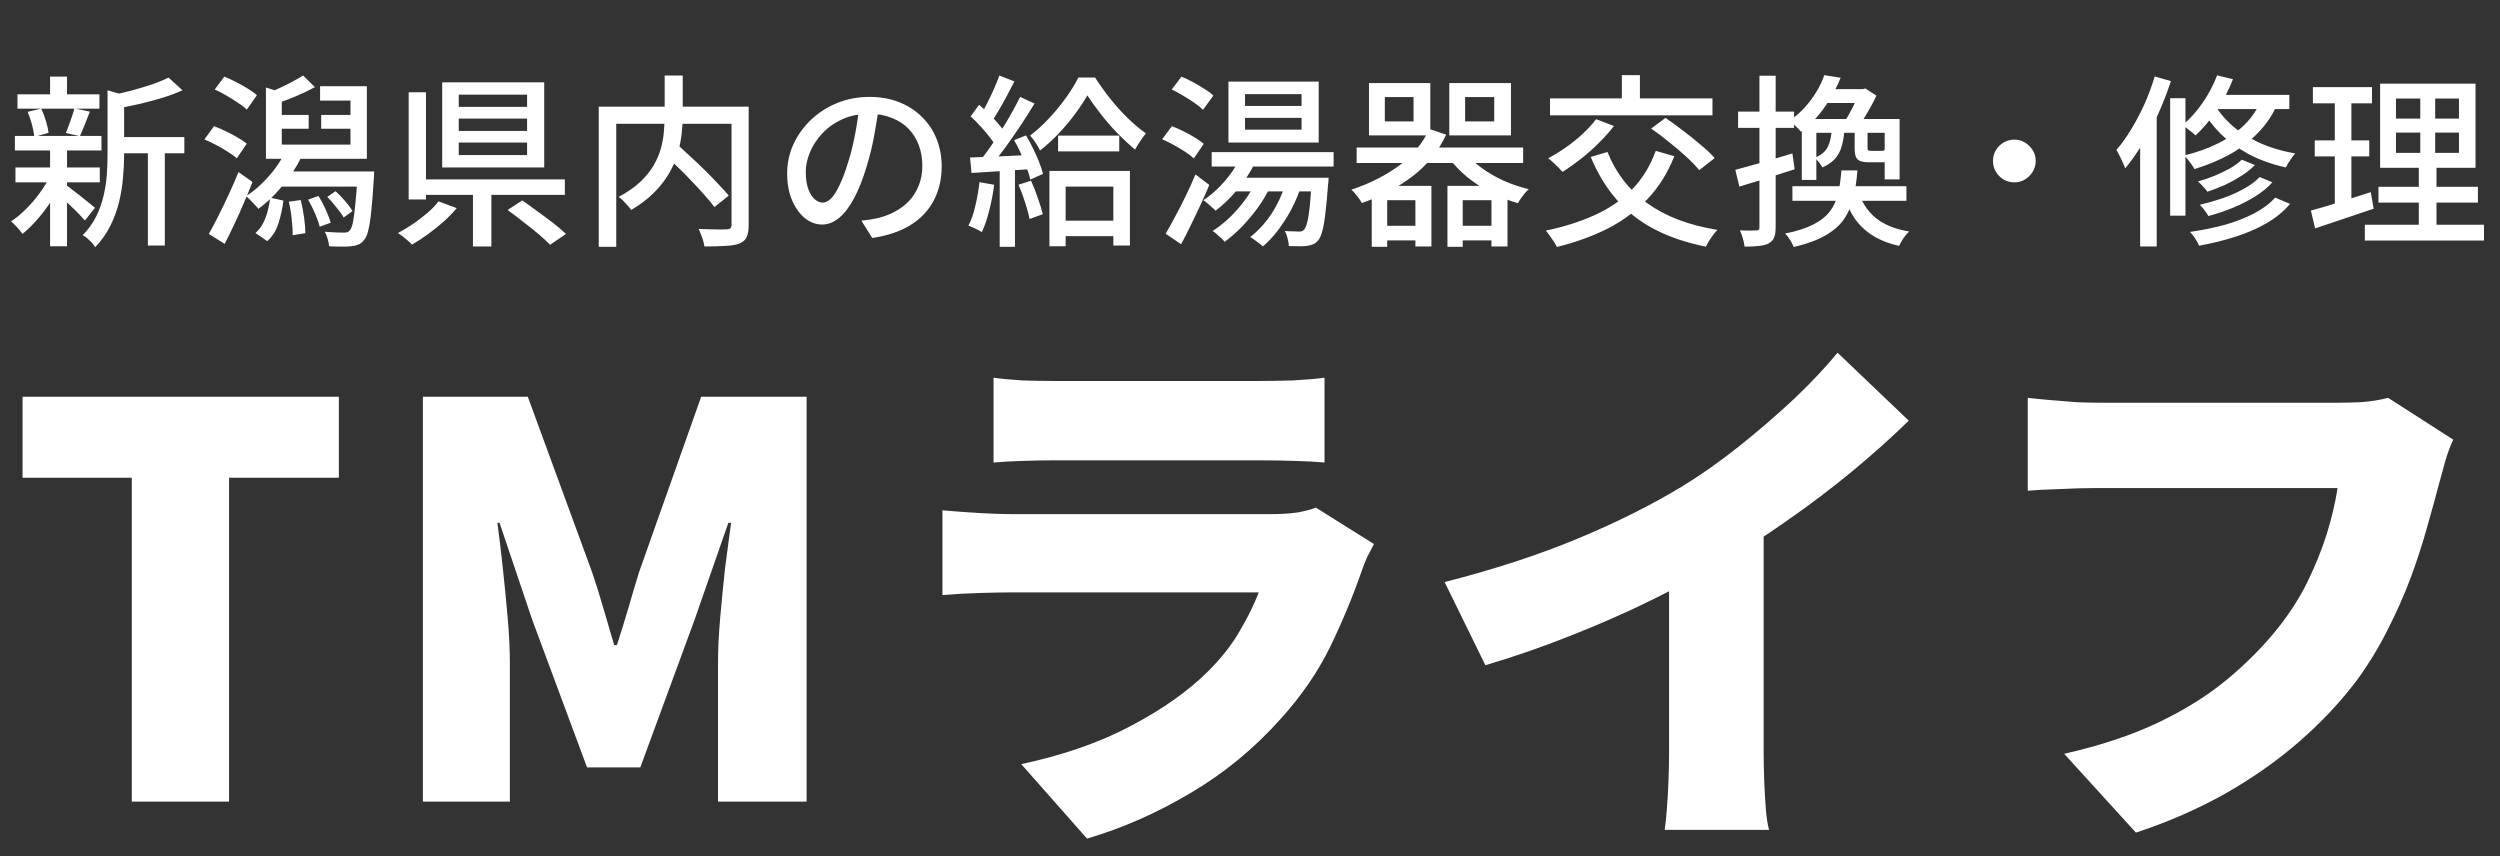 <svg width="184" height="63" viewBox="0 0 184 63" fill="none" xmlns="http://www.w3.org/2000/svg">
<rect x="0" y="0" width="184" height="63" fill="#333333" stroke="none"/>
<path d="M8.511 10.087H13.568V11.28H8.511V10.087ZM1.286 6.942H7.318V7.999H1.286V6.942ZM1.137 12.323H7.346V13.421H1.137V12.323ZM1.096 10.005H7.468V11.076H1.096V10.005ZM10.884 10.602H12.131V18.071H10.884V10.602ZM3.686 5.64H4.933V7.443H3.686V5.64ZM3.686 10.954H4.933V18.125H3.686V10.954ZM7.915 6.644L9.447 7.091C9.429 7.199 9.325 7.272 9.135 7.308V11.402C9.135 11.917 9.108 12.468 9.054 13.055C9.008 13.634 8.913 14.23 8.769 14.845C8.624 15.45 8.407 16.042 8.118 16.62C7.838 17.19 7.468 17.714 7.007 18.193C6.952 18.093 6.871 17.985 6.763 17.868C6.654 17.75 6.537 17.637 6.41 17.529C6.293 17.429 6.184 17.357 6.085 17.312C6.501 16.887 6.83 16.431 7.074 15.943C7.318 15.455 7.499 14.949 7.617 14.424C7.743 13.9 7.825 13.385 7.861 12.879C7.897 12.364 7.915 11.867 7.915 11.388V6.644ZM12.402 5.708L13.432 6.644C12.998 6.842 12.506 7.028 11.954 7.199C11.412 7.362 10.856 7.511 10.287 7.647C9.718 7.773 9.167 7.886 8.633 7.986C8.606 7.85 8.552 7.687 8.471 7.498C8.389 7.299 8.308 7.136 8.227 7.01C8.733 6.901 9.243 6.779 9.758 6.644C10.283 6.499 10.775 6.35 11.236 6.196C11.697 6.034 12.085 5.871 12.402 5.708ZM4.838 13.598C4.937 13.661 5.086 13.774 5.285 13.936C5.493 14.09 5.71 14.257 5.936 14.438C6.171 14.619 6.383 14.79 6.573 14.953C6.772 15.107 6.912 15.22 6.993 15.292L6.248 16.227C6.139 16.101 5.995 15.943 5.814 15.753C5.633 15.563 5.434 15.369 5.217 15.17C5.009 14.962 4.806 14.772 4.607 14.601C4.418 14.42 4.259 14.275 4.133 14.167L4.838 13.598ZM2.032 8.23L3.035 7.999C3.17 8.279 3.288 8.587 3.387 8.921C3.487 9.255 3.55 9.54 3.577 9.775L2.52 10.073C2.502 9.82 2.447 9.522 2.357 9.178C2.267 8.835 2.158 8.519 2.032 8.23ZM5.475 7.972L6.614 8.216C6.487 8.541 6.361 8.867 6.234 9.192C6.107 9.508 5.99 9.784 5.882 10.019L4.851 9.788C4.924 9.617 4.996 9.427 5.068 9.219C5.15 9.002 5.226 8.785 5.299 8.568C5.371 8.352 5.43 8.153 5.475 7.972ZM3.699 12.933L4.607 13.272C4.39 13.769 4.119 14.266 3.794 14.763C3.469 15.26 3.121 15.721 2.75 16.146C2.38 16.571 2.014 16.928 1.652 17.217C1.562 17.072 1.431 16.91 1.259 16.729C1.096 16.548 0.947 16.404 0.812 16.295C1.173 16.06 1.535 15.762 1.896 15.4C2.267 15.039 2.606 14.646 2.913 14.221C3.229 13.787 3.491 13.358 3.699 12.933ZM19.573 6.44L20.738 6.806V11.307H19.573V6.44ZM20.237 8.46H22.718V9.477H20.237V8.46ZM23.639 8.46H26.269V9.477H23.639V8.46ZM20.494 12.622H26.662V13.733H20.494V12.622ZM26.323 12.622H27.543C27.543 12.622 27.539 12.653 27.53 12.716C27.53 12.78 27.53 12.852 27.53 12.933C27.53 13.015 27.525 13.078 27.516 13.123C27.453 14.117 27.39 14.926 27.326 15.55C27.263 16.173 27.186 16.652 27.096 16.986C27.015 17.321 26.906 17.556 26.771 17.691C26.644 17.845 26.509 17.949 26.364 18.003C26.219 18.066 26.048 18.107 25.849 18.125C25.677 18.143 25.442 18.152 25.144 18.152C24.846 18.152 24.538 18.143 24.222 18.125C24.213 17.971 24.177 17.791 24.114 17.583C24.06 17.375 23.987 17.199 23.897 17.054C24.195 17.081 24.471 17.099 24.724 17.108C24.977 17.117 25.162 17.122 25.28 17.122C25.388 17.122 25.478 17.113 25.551 17.095C25.623 17.077 25.686 17.032 25.74 16.959C25.831 16.869 25.908 16.679 25.971 16.39C26.034 16.092 26.093 15.653 26.147 15.075C26.21 14.497 26.269 13.742 26.323 12.811V12.622ZM20.969 11.225L22.175 11.578C21.805 12.328 21.335 13.037 20.766 13.706C20.205 14.375 19.622 14.931 19.017 15.373C18.963 15.292 18.877 15.193 18.759 15.075C18.651 14.958 18.538 14.84 18.42 14.723C18.303 14.605 18.199 14.51 18.109 14.438C18.687 14.068 19.229 13.598 19.735 13.028C20.25 12.459 20.662 11.858 20.969 11.225ZM19.573 10.642H25.795V7.403H23.558V6.345H27.001V11.686H19.573V10.642ZM22.311 5.559L23.178 6.413C22.754 6.648 22.293 6.869 21.796 7.077C21.299 7.285 20.847 7.457 20.44 7.592L19.749 6.833C20.011 6.734 20.296 6.612 20.603 6.467C20.919 6.323 21.226 6.169 21.525 6.006C21.832 5.844 22.094 5.695 22.311 5.559ZM19.884 14.546L20.86 14.763C20.788 15.342 20.666 15.898 20.494 16.431C20.332 16.964 20.056 17.402 19.668 17.746L18.8 17.149C19.125 16.869 19.374 16.494 19.546 16.024C19.717 15.554 19.83 15.062 19.884 14.546ZM21.254 14.845L22.135 14.723C22.234 15.111 22.315 15.536 22.379 15.997C22.442 16.449 22.474 16.837 22.474 17.163L21.538 17.312C21.547 16.986 21.525 16.593 21.47 16.132C21.425 15.662 21.353 15.233 21.254 14.845ZM22.677 14.696L23.436 14.424C23.635 14.732 23.816 15.071 23.978 15.441C24.141 15.803 24.263 16.119 24.344 16.39L23.531 16.688C23.468 16.417 23.355 16.096 23.192 15.726C23.029 15.346 22.858 15.003 22.677 14.696ZM24.087 14.492L24.697 14.072C24.941 14.289 25.18 14.537 25.415 14.818C25.65 15.089 25.826 15.328 25.944 15.536L25.293 16.01C25.176 15.794 24.999 15.545 24.764 15.265C24.538 14.976 24.313 14.718 24.087 14.492ZM15.804 6.589L16.509 5.64C16.789 5.749 17.083 5.884 17.39 6.047C17.698 6.201 17.987 6.363 18.258 6.535C18.529 6.698 18.746 6.856 18.908 7.01L18.163 8.067C18 7.904 17.783 7.737 17.512 7.565C17.25 7.385 16.97 7.208 16.672 7.037C16.374 6.856 16.084 6.707 15.804 6.589ZM15.045 10.263L15.75 9.287C16.03 9.386 16.324 9.513 16.631 9.666C16.938 9.811 17.228 9.965 17.499 10.127C17.77 10.281 17.991 10.43 18.163 10.575L17.431 11.646C17.259 11.501 17.038 11.343 16.767 11.171C16.505 10.999 16.224 10.837 15.926 10.683C15.628 10.52 15.334 10.38 15.045 10.263ZM15.37 17.217C15.578 16.846 15.809 16.413 16.062 15.916C16.315 15.409 16.572 14.876 16.834 14.316C17.096 13.756 17.336 13.204 17.553 12.662L18.583 13.394C18.393 13.891 18.181 14.406 17.946 14.94C17.72 15.473 17.485 15.997 17.241 16.512C17.006 17.018 16.771 17.497 16.536 17.949L15.37 17.217ZM33.765 8.731V9.639H38.794V8.731H33.765ZM33.765 10.493V11.415H38.794V10.493H33.765ZM33.765 6.969V7.864H38.794V6.969H33.765ZM32.545 6.061H40.055V12.323H32.545V6.061ZM37.358 15.455L38.442 14.75C38.794 14.994 39.169 15.265 39.567 15.563C39.974 15.852 40.362 16.142 40.733 16.431C41.103 16.72 41.411 16.982 41.655 17.217L40.489 18.017C40.272 17.791 39.983 17.524 39.621 17.217C39.269 16.919 38.889 16.616 38.483 16.309C38.085 15.992 37.71 15.708 37.358 15.455ZM34.809 13.692H36.165V18.139H34.809V13.692ZM30.824 13.204H41.573V14.343H30.824V13.204ZM30.078 6.793H31.352V14.682H30.078V6.793ZM32.274 14.818L33.616 15.319C33.336 15.653 33.011 15.988 32.64 16.322C32.27 16.648 31.886 16.955 31.488 17.244C31.09 17.533 30.702 17.786 30.322 18.003C30.241 17.913 30.137 17.813 30.01 17.705C29.893 17.605 29.766 17.502 29.631 17.393C29.504 17.294 29.391 17.212 29.292 17.149C29.663 16.95 30.038 16.724 30.417 16.471C30.797 16.209 31.149 15.938 31.474 15.658C31.809 15.369 32.075 15.089 32.274 14.818ZM48.826 11.293L49.802 10.588C50.118 10.877 50.457 11.189 50.818 11.524C51.189 11.858 51.546 12.197 51.889 12.54C52.242 12.884 52.567 13.218 52.865 13.543C53.172 13.86 53.43 14.144 53.638 14.397L52.58 15.238C52.391 14.976 52.147 14.682 51.848 14.357C51.559 14.022 51.243 13.679 50.9 13.326C50.565 12.965 50.217 12.613 49.856 12.269C49.494 11.917 49.151 11.591 48.826 11.293ZM48.92 5.559H50.249V8.474C50.249 8.916 50.222 9.377 50.168 9.856C50.113 10.335 50.014 10.823 49.869 11.32C49.725 11.817 49.508 12.31 49.219 12.798C48.938 13.277 48.572 13.742 48.121 14.194C47.669 14.646 47.113 15.066 46.453 15.455C46.399 15.364 46.318 15.26 46.209 15.143C46.101 15.016 45.988 14.894 45.87 14.777C45.753 14.659 45.64 14.565 45.532 14.492C46.173 14.149 46.702 13.783 47.118 13.394C47.533 12.997 47.863 12.59 48.107 12.174C48.351 11.749 48.532 11.325 48.649 10.9C48.767 10.466 48.839 10.046 48.866 9.639C48.902 9.224 48.92 8.831 48.92 8.46V5.559ZM44.068 7.85H54.41V9.111H45.355V18.166H44.068V7.85ZM53.841 7.85H55.102V16.58C55.102 16.95 55.052 17.239 54.953 17.447C54.862 17.655 54.686 17.813 54.424 17.922C54.171 18.021 53.828 18.08 53.394 18.098C52.969 18.125 52.454 18.139 51.848 18.139C51.83 18.021 51.799 17.881 51.754 17.718C51.708 17.565 51.654 17.411 51.591 17.258C51.537 17.104 51.478 16.968 51.415 16.851C51.713 16.86 52.002 16.869 52.282 16.878C52.571 16.887 52.824 16.892 53.041 16.892C53.258 16.883 53.412 16.878 53.502 16.878C53.629 16.869 53.715 16.842 53.76 16.797C53.814 16.752 53.841 16.67 53.841 16.553V7.85ZM64.699 7.728C64.609 8.424 64.491 9.16 64.347 9.938C64.211 10.706 64.026 11.469 63.791 12.228C63.52 13.15 63.212 13.932 62.869 14.574C62.535 15.206 62.169 15.69 61.771 16.024C61.373 16.358 60.953 16.526 60.51 16.526C60.059 16.526 59.638 16.372 59.25 16.065C58.861 15.748 58.545 15.31 58.301 14.75C58.057 14.18 57.935 13.521 57.935 12.771C57.935 12.012 58.089 11.293 58.396 10.615C58.712 9.938 59.146 9.337 59.697 8.812C60.248 8.288 60.89 7.877 61.622 7.579C62.354 7.281 63.145 7.132 63.994 7.132C64.808 7.132 65.54 7.263 66.19 7.525C66.85 7.787 67.41 8.153 67.871 8.623C68.341 9.084 68.698 9.626 68.942 10.249C69.186 10.873 69.308 11.537 69.308 12.242C69.308 13.191 69.109 14.036 68.712 14.777C68.323 15.509 67.749 16.11 66.99 16.58C66.231 17.041 65.3 17.352 64.198 17.515L63.398 16.241C63.633 16.214 63.85 16.187 64.048 16.16C64.247 16.123 64.433 16.087 64.604 16.051C65.038 15.952 65.449 15.798 65.838 15.59C66.235 15.382 66.588 15.12 66.895 14.804C67.202 14.479 67.442 14.099 67.614 13.665C67.794 13.232 67.885 12.744 67.885 12.201C67.885 11.659 67.799 11.158 67.627 10.697C67.455 10.227 67.202 9.82 66.868 9.477C66.534 9.133 66.122 8.867 65.634 8.677C65.146 8.478 64.595 8.379 63.981 8.379C63.24 8.379 62.58 8.51 62.002 8.772C61.423 9.034 60.931 9.382 60.524 9.816C60.126 10.24 59.824 10.701 59.616 11.198C59.408 11.695 59.304 12.174 59.304 12.635C59.304 13.15 59.367 13.579 59.494 13.923C59.62 14.257 59.778 14.506 59.968 14.668C60.158 14.831 60.352 14.912 60.551 14.912C60.75 14.912 60.953 14.813 61.161 14.614C61.369 14.406 61.577 14.081 61.785 13.638C62.002 13.195 62.214 12.631 62.422 11.944C62.63 11.293 62.801 10.602 62.937 9.87C63.081 9.129 63.185 8.406 63.249 7.701L64.699 7.728ZM77.875 9.978H82.376V11.144H77.875V9.978ZM77.902 16.241H82.633V17.38H77.902V16.241ZM80.03 7.023C79.786 7.448 79.484 7.904 79.122 8.392C78.761 8.88 78.359 9.359 77.916 9.829C77.482 10.29 77.026 10.706 76.547 11.076C76.474 10.914 76.366 10.724 76.221 10.507C76.077 10.29 75.941 10.114 75.815 9.978C76.294 9.617 76.759 9.192 77.211 8.704C77.672 8.216 78.088 7.71 78.458 7.186C78.838 6.662 79.14 6.169 79.366 5.708H80.6C80.916 6.205 81.278 6.711 81.684 7.226C82.091 7.742 82.525 8.225 82.986 8.677C83.446 9.129 83.898 9.508 84.341 9.816C84.206 9.978 84.066 10.168 83.921 10.385C83.776 10.602 83.65 10.81 83.541 11.008C83.126 10.665 82.692 10.263 82.24 9.802C81.797 9.341 81.386 8.867 81.006 8.379C80.627 7.891 80.302 7.439 80.03 7.023ZM77.238 12.581H83.162V18.071H81.942V13.733H78.431V18.125H77.238V12.581ZM73.551 5.559L74.662 5.993C74.491 6.327 74.305 6.68 74.107 7.05C73.917 7.412 73.723 7.76 73.524 8.094C73.334 8.419 73.153 8.709 72.982 8.962L72.114 8.582C72.286 8.311 72.457 7.999 72.629 7.647C72.81 7.294 72.982 6.937 73.144 6.576C73.307 6.205 73.442 5.866 73.551 5.559ZM75.083 7.132L76.14 7.62C75.833 8.135 75.489 8.677 75.11 9.246C74.73 9.816 74.346 10.367 73.958 10.9C73.578 11.424 73.216 11.885 72.873 12.283L72.1 11.862C72.353 11.555 72.616 11.207 72.887 10.819C73.167 10.421 73.438 10.01 73.7 9.585C73.971 9.16 74.224 8.736 74.459 8.311C74.694 7.886 74.902 7.493 75.083 7.132ZM71.436 8.568L72.06 7.714C72.313 7.922 72.566 8.153 72.819 8.406C73.072 8.65 73.302 8.898 73.51 9.151C73.727 9.395 73.894 9.621 74.012 9.829L73.334 10.805C73.216 10.597 73.054 10.362 72.846 10.1C72.638 9.829 72.412 9.563 72.168 9.3C71.924 9.029 71.68 8.785 71.436 8.568ZM74.635 10.317L75.516 9.965C75.697 10.263 75.869 10.584 76.032 10.927C76.203 11.271 76.352 11.605 76.479 11.93C76.605 12.246 76.7 12.536 76.764 12.798L75.828 13.218C75.774 12.956 75.684 12.658 75.557 12.323C75.44 11.989 75.3 11.646 75.137 11.293C74.983 10.941 74.816 10.615 74.635 10.317ZM71.396 11.591C72.001 11.573 72.719 11.546 73.551 11.51C74.391 11.474 75.245 11.433 76.113 11.388L76.099 12.432C75.277 12.486 74.464 12.54 73.659 12.594C72.864 12.64 72.146 12.685 71.504 12.73L71.396 11.591ZM74.961 13.598L75.882 13.299C76.063 13.688 76.23 14.113 76.384 14.574C76.547 15.034 76.669 15.432 76.75 15.766L75.774 16.119C75.711 15.775 75.602 15.369 75.449 14.899C75.295 14.42 75.132 13.986 74.961 13.598ZM72.087 13.408L73.171 13.598C73.09 14.239 72.968 14.872 72.805 15.495C72.652 16.119 72.471 16.648 72.263 17.081C72.191 17.036 72.096 16.982 71.978 16.919C71.861 16.855 71.734 16.797 71.599 16.742C71.472 16.679 71.364 16.634 71.274 16.607C71.49 16.191 71.662 15.699 71.789 15.129C71.924 14.56 72.024 13.986 72.087 13.408ZM73.578 12.12H74.703V18.166H73.578V12.12ZM89.18 11.198H98.154V12.256H89.18V11.198ZM91.241 11.673L92.366 11.984C92.032 12.671 91.602 13.326 91.078 13.95C90.554 14.574 90.016 15.093 89.465 15.509C89.411 15.437 89.325 15.355 89.208 15.265C89.099 15.165 88.986 15.066 88.869 14.967C88.76 14.867 88.661 14.79 88.57 14.736C89.113 14.375 89.623 13.923 90.102 13.381C90.581 12.838 90.961 12.269 91.241 11.673ZM92.38 13.476L93.464 13.801C93.211 14.325 92.904 14.836 92.542 15.333C92.181 15.821 91.797 16.277 91.39 16.702C90.983 17.117 90.563 17.483 90.129 17.8C90.075 17.718 89.994 17.628 89.885 17.529C89.777 17.429 89.664 17.33 89.546 17.23C89.438 17.131 89.339 17.054 89.248 17C89.89 16.593 90.486 16.078 91.038 15.455C91.598 14.831 92.045 14.171 92.38 13.476ZM94.63 13.476L95.755 13.733C95.457 14.628 95.059 15.459 94.562 16.227C94.074 16.995 93.536 17.633 92.949 18.139C92.886 18.075 92.795 17.999 92.678 17.908C92.56 17.827 92.443 17.741 92.325 17.651C92.208 17.56 92.104 17.492 92.014 17.447C92.61 16.986 93.134 16.413 93.586 15.726C94.038 15.03 94.386 14.28 94.63 13.476ZM96.541 13.082H97.788C97.788 13.082 97.784 13.141 97.775 13.259C97.775 13.376 97.766 13.476 97.748 13.557C97.684 14.443 97.617 15.165 97.544 15.726C97.481 16.286 97.404 16.72 97.314 17.027C97.232 17.334 97.133 17.556 97.016 17.691C96.898 17.827 96.776 17.922 96.65 17.976C96.523 18.03 96.374 18.071 96.202 18.098C96.067 18.116 95.877 18.125 95.633 18.125C95.389 18.125 95.131 18.121 94.86 18.112C94.851 17.94 94.82 17.746 94.765 17.529C94.711 17.321 94.643 17.145 94.562 17C94.788 17.018 94.991 17.027 95.172 17.027C95.353 17.036 95.493 17.041 95.592 17.041C95.683 17.05 95.759 17.041 95.823 17.014C95.886 16.995 95.94 16.955 95.985 16.892C96.067 16.81 96.139 16.643 96.202 16.39C96.275 16.128 96.338 15.748 96.392 15.251C96.446 14.745 96.496 14.081 96.541 13.259V13.082ZM91.634 8.677V9.544H95.796V8.677H91.634ZM91.634 6.928V7.796H95.796V6.928H91.634ZM90.414 6.006H97.056V10.493H90.414V6.006ZM86.239 6.589L86.957 5.64C87.228 5.749 87.513 5.884 87.811 6.047C88.11 6.21 88.39 6.377 88.652 6.549C88.923 6.711 89.14 6.874 89.302 7.037L88.543 8.08C88.39 7.927 88.182 7.76 87.92 7.579C87.667 7.398 87.391 7.222 87.093 7.05C86.804 6.869 86.519 6.716 86.239 6.589ZM85.534 10.249L86.252 9.287C86.524 9.386 86.808 9.513 87.106 9.666C87.405 9.811 87.685 9.965 87.947 10.127C88.218 10.29 88.435 10.444 88.598 10.588L87.866 11.659C87.703 11.505 87.49 11.343 87.228 11.171C86.966 10.999 86.686 10.832 86.388 10.67C86.099 10.507 85.814 10.367 85.534 10.249ZM85.792 17.203C85.999 16.851 86.23 16.435 86.483 15.956C86.745 15.477 87.007 14.967 87.269 14.424C87.531 13.882 87.771 13.354 87.988 12.838L89.004 13.611C88.805 14.09 88.588 14.583 88.354 15.089C88.119 15.595 87.879 16.096 87.635 16.593C87.4 17.081 87.165 17.542 86.93 17.976L85.792 17.203ZM91.173 13.082H96.948V14.086H90.658L91.173 13.082ZM101.923 7.145V8.934H104.037V7.145H101.923ZM100.757 6.115H105.271V9.965H100.757V6.115ZM107.833 7.145V8.934H109.975V7.145H107.833ZM106.667 6.115H111.208V9.965H106.667V6.115ZM99.849 10.859H112.103V11.998H99.849V10.859ZM101.557 16.62H104.729V17.691H101.557V16.62ZM107.128 16.62H110.314V17.691H107.128V16.62ZM107.806 11.171C108.113 11.578 108.511 11.962 108.999 12.323C109.487 12.685 110.033 13.006 110.639 13.286C111.244 13.557 111.872 13.769 112.523 13.923C112.433 13.995 112.333 14.095 112.225 14.221C112.125 14.348 112.031 14.474 111.94 14.601C111.85 14.727 111.773 14.845 111.71 14.953C111.023 14.754 110.363 14.492 109.731 14.167C109.098 13.842 108.515 13.462 107.982 13.028C107.458 12.594 107.006 12.12 106.626 11.605L107.806 11.171ZM100.96 13.679H105.352V18.139H104.173V14.736H102.099V18.166H100.96V13.679ZM106.532 13.679H110.951V18.139H109.771V14.736H107.657V18.166H106.532V13.679ZM105.19 9.49L106.437 9.91C105.876 11.112 105.059 12.129 103.983 12.96C102.908 13.783 101.661 14.443 100.242 14.94C100.188 14.849 100.115 14.741 100.025 14.614C99.934 14.488 99.84 14.366 99.74 14.248C99.641 14.122 99.546 14.027 99.456 13.964C100.811 13.512 101.99 12.915 102.994 12.174C103.997 11.424 104.729 10.53 105.19 9.49ZM121.863 11.103L123.232 11.496C122.735 12.744 122.071 13.801 121.239 14.668C120.408 15.536 119.436 16.254 118.325 16.824C117.213 17.384 115.966 17.836 114.584 18.179C114.538 18.071 114.466 17.94 114.367 17.786C114.267 17.642 114.163 17.492 114.055 17.339C113.955 17.194 113.861 17.072 113.77 16.973C115.117 16.693 116.323 16.309 117.39 15.821C118.465 15.333 119.378 14.705 120.128 13.936C120.878 13.159 121.456 12.215 121.863 11.103ZM117.471 8.772L118.786 9.273C118.46 9.698 118.085 10.118 117.661 10.534C117.245 10.95 116.807 11.338 116.346 11.7C115.885 12.061 115.438 12.378 115.004 12.649C114.922 12.558 114.819 12.45 114.692 12.323C114.565 12.197 114.434 12.07 114.299 11.944C114.163 11.817 114.046 11.718 113.946 11.646C114.38 11.42 114.814 11.153 115.248 10.846C115.691 10.539 116.102 10.209 116.481 9.856C116.87 9.495 117.2 9.133 117.471 8.772ZM118.311 11.185C118.926 12.739 119.906 14 121.253 14.967C122.599 15.934 124.316 16.584 126.404 16.919C126.305 17.018 126.201 17.14 126.092 17.285C125.984 17.438 125.88 17.587 125.78 17.732C125.69 17.886 125.613 18.026 125.55 18.152C124.104 17.863 122.839 17.434 121.754 16.864C120.67 16.295 119.744 15.568 118.976 14.682C118.207 13.796 117.575 12.753 117.078 11.551L118.311 11.185ZM114.082 7.24H126.038V8.487H114.082V7.24ZM119.369 5.532H120.697V8.053H119.369V5.532ZM121.524 9.463L122.581 8.677C122.997 8.957 123.431 9.273 123.883 9.626C124.344 9.969 124.777 10.317 125.184 10.67C125.6 11.013 125.939 11.334 126.201 11.632L125.062 12.527C124.827 12.228 124.511 11.899 124.113 11.537C123.725 11.176 123.3 10.814 122.839 10.453C122.387 10.082 121.949 9.752 121.524 9.463ZM134.266 5.532L135.473 5.722C135.193 6.427 134.817 7.123 134.348 7.809C133.887 8.496 133.286 9.124 132.545 9.694C132.445 9.558 132.31 9.413 132.138 9.26C131.975 9.097 131.822 8.98 131.677 8.907C132.138 8.591 132.536 8.243 132.87 7.864C133.204 7.484 133.489 7.095 133.724 6.698C133.959 6.3 134.14 5.912 134.266 5.532ZM134.47 6.562H137.262V7.579H133.86L134.47 6.562ZM134.822 9.45H135.757C135.73 9.919 135.667 10.335 135.568 10.697C135.477 11.058 135.319 11.374 135.093 11.646C134.867 11.908 134.546 12.134 134.131 12.323C134.076 12.215 133.995 12.093 133.887 11.957C133.778 11.813 133.67 11.7 133.561 11.618C134.049 11.411 134.375 11.135 134.537 10.792C134.7 10.448 134.795 10.001 134.822 9.45ZM136.503 9.49H137.452V10.859C137.452 10.968 137.465 11.036 137.492 11.063C137.529 11.09 137.605 11.103 137.723 11.103C137.759 11.103 137.827 11.103 137.926 11.103C138.026 11.103 138.13 11.103 138.238 11.103C138.346 11.103 138.423 11.103 138.468 11.103C138.559 11.103 138.618 11.099 138.645 11.09C138.681 11.072 138.703 11.04 138.712 10.995C138.812 11.058 138.943 11.121 139.106 11.185C139.268 11.239 139.417 11.28 139.553 11.307C139.499 11.542 139.395 11.709 139.241 11.808C139.097 11.899 138.889 11.944 138.618 11.944C138.572 11.944 138.505 11.944 138.414 11.944C138.324 11.944 138.22 11.944 138.102 11.944C137.994 11.944 137.89 11.944 137.791 11.944C137.7 11.944 137.637 11.944 137.601 11.944C137.294 11.944 137.063 11.912 136.91 11.849C136.756 11.786 136.647 11.677 136.584 11.524C136.53 11.37 136.503 11.149 136.503 10.859V9.49ZM131.921 13.706H140.312V14.777H131.921V13.706ZM136.76 14.058C137.013 14.872 137.443 15.531 138.048 16.038C138.663 16.535 139.485 16.869 140.515 17.041C140.38 17.158 140.24 17.321 140.095 17.529C139.96 17.746 139.851 17.935 139.77 18.098C139.011 17.926 138.36 17.669 137.818 17.325C137.276 16.982 136.828 16.553 136.476 16.038C136.132 15.513 135.857 14.903 135.649 14.208L136.76 14.058ZM133.683 8.758H139.024V9.775H133.683V13.245H132.612V8.758H132.626H133.683ZM138.712 8.758H139.81V13.204H138.712V8.758ZM136.842 6.562H137.113L137.289 6.508L138.102 7.037C137.985 7.308 137.84 7.592 137.669 7.891C137.506 8.189 137.334 8.478 137.154 8.758C136.973 9.029 136.797 9.269 136.625 9.477C136.516 9.404 136.376 9.314 136.205 9.206C136.042 9.097 135.893 9.011 135.757 8.948C135.893 8.758 136.028 8.532 136.164 8.27C136.309 8.008 136.44 7.746 136.557 7.484C136.684 7.222 136.779 6.991 136.842 6.793V6.562ZM135.527 12.54H136.706C136.652 13.29 136.548 13.968 136.394 14.574C136.25 15.179 136.015 15.712 135.69 16.173C135.364 16.625 134.903 17.018 134.307 17.352C133.719 17.687 132.956 17.962 132.016 18.179C131.962 18.026 131.871 17.849 131.745 17.651C131.627 17.461 131.505 17.307 131.379 17.19C132.237 17.018 132.929 16.797 133.453 16.526C133.986 16.254 134.393 15.934 134.673 15.563C134.962 15.184 135.165 14.745 135.283 14.248C135.4 13.742 135.482 13.173 135.527 12.54ZM127.719 12.5C128.252 12.355 128.894 12.179 129.644 11.971C130.394 11.754 131.153 11.528 131.921 11.293L132.084 12.459C131.388 12.685 130.683 12.911 129.969 13.137C129.255 13.354 128.605 13.552 128.017 13.733L127.719 12.5ZM127.922 8.216H132.043V9.409H127.922V8.216ZM129.495 5.573H130.688V16.729C130.688 17.045 130.651 17.294 130.579 17.474C130.507 17.655 130.376 17.8 130.186 17.908C130.005 18.008 129.77 18.071 129.481 18.098C129.201 18.134 128.839 18.152 128.397 18.152C128.388 17.99 128.347 17.791 128.275 17.556C128.211 17.33 128.139 17.131 128.058 16.959C128.329 16.968 128.577 16.973 128.803 16.973C129.029 16.973 129.183 16.968 129.264 16.959C129.346 16.959 129.404 16.946 129.44 16.919C129.477 16.883 129.495 16.819 129.495 16.729V5.573ZM148.256 10.276C148.545 10.276 148.807 10.349 149.042 10.493C149.277 10.638 149.467 10.828 149.611 11.063C149.756 11.289 149.828 11.551 149.828 11.849C149.828 12.129 149.756 12.391 149.611 12.635C149.467 12.87 149.277 13.06 149.042 13.204C148.816 13.349 148.554 13.421 148.256 13.421C147.975 13.421 147.713 13.354 147.469 13.218C147.234 13.073 147.045 12.884 146.9 12.649C146.755 12.405 146.683 12.138 146.683 11.849C146.683 11.56 146.751 11.298 146.886 11.063C147.031 10.828 147.221 10.638 147.456 10.493C147.7 10.349 147.966 10.276 148.256 10.276ZM164.997 11.754L165.959 12.147C165.679 12.436 165.345 12.703 164.956 12.947C164.576 13.191 164.174 13.412 163.75 13.611C163.325 13.801 162.896 13.968 162.462 14.113C162.38 13.986 162.272 13.855 162.136 13.72C162.01 13.575 161.888 13.453 161.77 13.354C162.168 13.245 162.566 13.11 162.963 12.947C163.37 12.784 163.75 12.604 164.102 12.405C164.463 12.197 164.762 11.98 164.997 11.754ZM166.312 13.028L167.247 13.421C166.903 13.801 166.479 14.149 165.973 14.465C165.476 14.772 164.933 15.048 164.346 15.292C163.768 15.527 163.167 15.73 162.543 15.902C162.471 15.775 162.376 15.635 162.258 15.482C162.141 15.319 162.023 15.184 161.906 15.075C162.475 14.94 163.04 14.777 163.6 14.587C164.161 14.388 164.676 14.158 165.146 13.896C165.625 13.634 166.013 13.345 166.312 13.028ZM167.45 14.546L168.548 15.007C168.096 15.54 167.527 16.01 166.84 16.417C166.153 16.815 165.385 17.149 164.536 17.42C163.695 17.691 162.801 17.913 161.852 18.084C161.789 17.931 161.694 17.755 161.567 17.556C161.441 17.366 161.314 17.203 161.188 17.068C162.073 16.941 162.918 16.77 163.722 16.553C164.527 16.327 165.25 16.047 165.891 15.712C166.533 15.378 167.053 14.989 167.45 14.546ZM163.18 5.546L164.346 5.83C164.03 6.635 163.628 7.403 163.14 8.135C162.652 8.858 162.136 9.468 161.594 9.965C161.522 9.892 161.427 9.811 161.31 9.721C161.192 9.621 161.07 9.526 160.944 9.436C160.826 9.346 160.718 9.273 160.618 9.219C161.16 8.776 161.653 8.234 162.096 7.592C162.548 6.942 162.909 6.259 163.18 5.546ZM163.004 6.982H168.494V8.026H162.367L163.004 6.982ZM166.474 7.24L167.681 7.511C167.319 8.37 166.831 9.115 166.217 9.748C165.611 10.38 164.911 10.918 164.116 11.361C163.32 11.795 162.453 12.156 161.513 12.445C161.468 12.355 161.4 12.246 161.31 12.12C161.219 11.993 161.124 11.867 161.025 11.74C160.925 11.614 160.835 11.514 160.754 11.442C161.657 11.225 162.484 10.932 163.234 10.561C163.994 10.182 164.649 9.721 165.2 9.178C165.76 8.627 166.185 7.981 166.474 7.24ZM162.95 7.606C163.23 8.13 163.637 8.641 164.17 9.138C164.712 9.635 165.381 10.073 166.176 10.453C166.98 10.832 167.898 11.112 168.928 11.293C168.855 11.374 168.774 11.478 168.684 11.605C168.593 11.731 168.508 11.858 168.426 11.984C168.354 12.111 168.291 12.224 168.236 12.323C167.188 12.088 166.262 11.754 165.458 11.32C164.662 10.877 163.989 10.385 163.438 9.843C162.887 9.291 162.457 8.731 162.15 8.162L162.95 7.606ZM159.724 7.226H160.849V15.875H159.724V7.226ZM158.585 5.627L159.778 5.966C159.525 6.752 159.222 7.538 158.87 8.324C158.517 9.102 158.133 9.838 157.717 10.534C157.302 11.23 156.868 11.849 156.416 12.391C156.38 12.283 156.321 12.143 156.24 11.971C156.167 11.799 156.086 11.627 155.996 11.456C155.914 11.284 155.838 11.144 155.765 11.036C156.154 10.593 156.52 10.082 156.863 9.504C157.216 8.925 157.541 8.306 157.839 7.647C158.138 6.978 158.386 6.305 158.585 5.627ZM157.514 9.111L158.693 7.918L158.734 7.945V18.139H157.514V9.111ZM176.343 9.761V11.252H180.979V9.761H176.343ZM176.343 7.254V8.731H180.979V7.254H176.343ZM175.177 6.156H182.199V12.35H175.177V6.156ZM175.055 13.747H182.375V14.912H175.055V13.747ZM174.052 16.539H182.822V17.705H174.052V16.539ZM170.229 6.413H174.58V7.606H170.229V6.413ZM170.365 10.331H174.377V11.51H170.365V10.331ZM170.08 15.495C170.46 15.396 170.889 15.274 171.368 15.129C171.847 14.985 172.353 14.827 172.886 14.655C173.419 14.483 173.952 14.312 174.486 14.14L174.702 15.36C173.961 15.613 173.211 15.866 172.452 16.119C171.693 16.372 171.006 16.602 170.392 16.81L170.08 15.495ZM171.842 6.888H173.062V15.251L171.842 15.468V6.888ZM178.132 6.657H179.23V11.822H179.325V17.068H178.024V11.822H178.132V6.657Z" fill="white"/>
<path d="M9.7 59V35.16H1.66V29.2H24.94V35.16H16.86V59H9.7ZM31.126 59V29.2H38.846L43.566 42.08C43.859 42.933 44.139 43.827 44.406 44.76C44.673 45.667 44.939 46.573 45.206 47.48H45.406C45.699 46.573 45.979 45.667 46.246 44.76C46.513 43.827 46.779 42.933 47.046 42.08L51.606 29.2H59.366V59H52.846V48.8C52.846 47.813 52.899 46.707 53.006 45.48C53.113 44.253 53.233 43.027 53.366 41.8C53.526 40.547 53.673 39.44 53.806 38.48H53.606L51.126 45.6L47.126 56.48H43.206L39.166 45.6L36.766 38.48H36.606C36.739 39.44 36.873 40.547 37.006 41.8C37.139 43.027 37.259 44.253 37.366 45.48C37.473 46.707 37.526 47.813 37.526 48.8V59H31.126ZM73.124 27.8C73.684 27.88 74.391 27.947 75.244 28C76.124 28.027 76.911 28.04 77.604 28.04C78.137 28.04 78.924 28.04 79.964 28.04C81.031 28.04 82.191 28.04 83.444 28.04C84.724 28.04 85.991 28.04 87.244 28.04C88.497 28.04 89.617 28.04 90.604 28.04C91.591 28.04 92.311 28.04 92.764 28.04C93.404 28.04 94.204 28.027 95.164 28C96.124 27.947 96.897 27.88 97.484 27.8V34.04C96.924 33.987 96.177 33.947 95.244 33.92C94.311 33.893 93.457 33.88 92.684 33.88C92.257 33.88 91.537 33.88 90.524 33.88C89.537 33.88 88.404 33.88 87.124 33.88C85.871 33.88 84.604 33.88 83.324 33.88C82.071 33.88 80.924 33.88 79.884 33.88C78.871 33.88 78.111 33.88 77.604 33.88C76.937 33.88 76.177 33.893 75.324 33.92C74.471 33.947 73.737 33.987 73.124 34.04V27.8ZM101.124 40.04C100.964 40.333 100.791 40.667 100.604 41.04C100.444 41.413 100.324 41.72 100.244 41.96C99.577 43.88 98.791 45.773 97.884 47.64C96.977 49.48 95.777 51.227 94.284 52.88C92.311 55.093 90.071 56.933 87.564 58.4C85.084 59.867 82.564 60.973 80.004 61.72L75.164 56.24C78.284 55.573 80.991 54.627 83.284 53.4C85.604 52.173 87.484 50.84 88.924 49.4C89.911 48.413 90.684 47.427 91.244 46.44C91.831 45.453 92.297 44.507 92.644 43.6C92.351 43.6 91.871 43.6 91.204 43.6C90.564 43.6 89.791 43.6 88.884 43.6C87.977 43.6 87.004 43.6 85.964 43.6C84.924 43.6 83.844 43.6 82.724 43.6C81.631 43.6 80.564 43.6 79.524 43.6C78.511 43.6 77.564 43.6 76.684 43.6C75.804 43.6 75.057 43.6 74.444 43.6C73.937 43.6 73.191 43.613 72.204 43.64C71.217 43.667 70.271 43.72 69.364 43.8V37.56C70.297 37.64 71.204 37.707 72.084 37.76C72.991 37.813 73.777 37.84 74.444 37.84C74.897 37.84 75.524 37.84 76.324 37.84C77.124 37.84 78.031 37.84 79.044 37.84C80.057 37.84 81.124 37.84 82.244 37.84C83.391 37.84 84.524 37.84 85.644 37.84C86.791 37.84 87.871 37.84 88.884 37.84C89.924 37.84 90.831 37.84 91.604 37.84C92.404 37.84 93.031 37.84 93.484 37.84C94.257 37.84 94.924 37.8 95.484 37.72C96.071 37.613 96.524 37.493 96.844 37.36L101.124 40.04ZM106.324 42.84C109.977 41.907 113.244 40.84 116.124 39.64C119.004 38.44 121.564 37.16 123.804 35.8C125.164 34.973 126.564 33.987 128.004 32.84C129.444 31.693 130.804 30.52 132.084 29.32C133.364 28.093 134.417 26.973 135.244 25.96L140.484 30.96C139.231 32.187 137.831 33.44 136.284 34.72C134.764 35.973 133.177 37.173 131.524 38.32C129.897 39.467 128.297 40.507 126.724 41.44C125.177 42.32 123.457 43.227 121.564 44.16C119.671 45.093 117.671 45.973 115.564 46.8C113.484 47.627 111.404 48.347 109.324 48.96L106.324 42.84ZM122.844 38.92L129.804 37.4V55.28C129.804 55.92 129.817 56.627 129.844 57.4C129.871 58.147 129.911 58.853 129.964 59.52C130.017 60.187 130.097 60.707 130.204 61.08H122.524C122.577 60.707 122.631 60.187 122.684 59.52C122.737 58.853 122.777 58.147 122.804 57.4C122.831 56.627 122.844 55.92 122.844 55.28V38.92ZM180.564 32.36C180.351 32.787 180.151 33.32 179.964 33.96C179.804 34.573 179.657 35.107 179.524 35.56C179.284 36.493 178.991 37.56 178.644 38.76C178.324 39.933 177.924 41.173 177.444 42.48C176.964 43.76 176.391 45.053 175.724 46.36C175.084 47.64 174.337 48.867 173.484 50.04C172.284 51.64 170.857 53.16 169.204 54.6C167.577 56.013 165.751 57.293 163.724 58.44C161.724 59.56 159.551 60.507 157.204 61.28L151.924 55.48C154.617 54.867 156.937 54.093 158.884 53.16C160.831 52.227 162.511 51.173 163.924 50C165.364 48.8 166.604 47.547 167.644 46.24C168.497 45.173 169.217 44.053 169.804 42.88C170.391 41.68 170.871 40.493 171.244 39.32C171.617 38.12 171.884 36.987 172.044 35.92C171.644 35.92 171.004 35.92 170.124 35.92C169.271 35.92 168.271 35.92 167.124 35.92C166.004 35.92 164.817 35.92 163.564 35.92C162.337 35.92 161.137 35.92 159.964 35.92C158.791 35.92 157.711 35.92 156.724 35.92C155.764 35.92 155.004 35.92 154.444 35.92C153.457 35.92 152.471 35.947 151.484 36C150.524 36.027 149.777 36.067 149.244 36.12V29.28C149.671 29.333 150.204 29.387 150.844 29.44C151.484 29.493 152.137 29.547 152.804 29.6C153.471 29.627 154.017 29.64 154.444 29.64C154.924 29.64 155.551 29.64 156.324 29.64C157.124 29.64 158.004 29.64 158.964 29.64C159.951 29.64 160.964 29.64 162.004 29.64C163.071 29.64 164.124 29.64 165.164 29.64C166.204 29.64 167.177 29.64 168.084 29.64C169.017 29.64 169.831 29.64 170.524 29.64C171.217 29.64 171.737 29.64 172.084 29.64C172.537 29.64 173.111 29.627 173.804 29.6C174.497 29.547 175.151 29.44 175.764 29.28L180.564 32.36Z" fill="white"/>
</svg>
